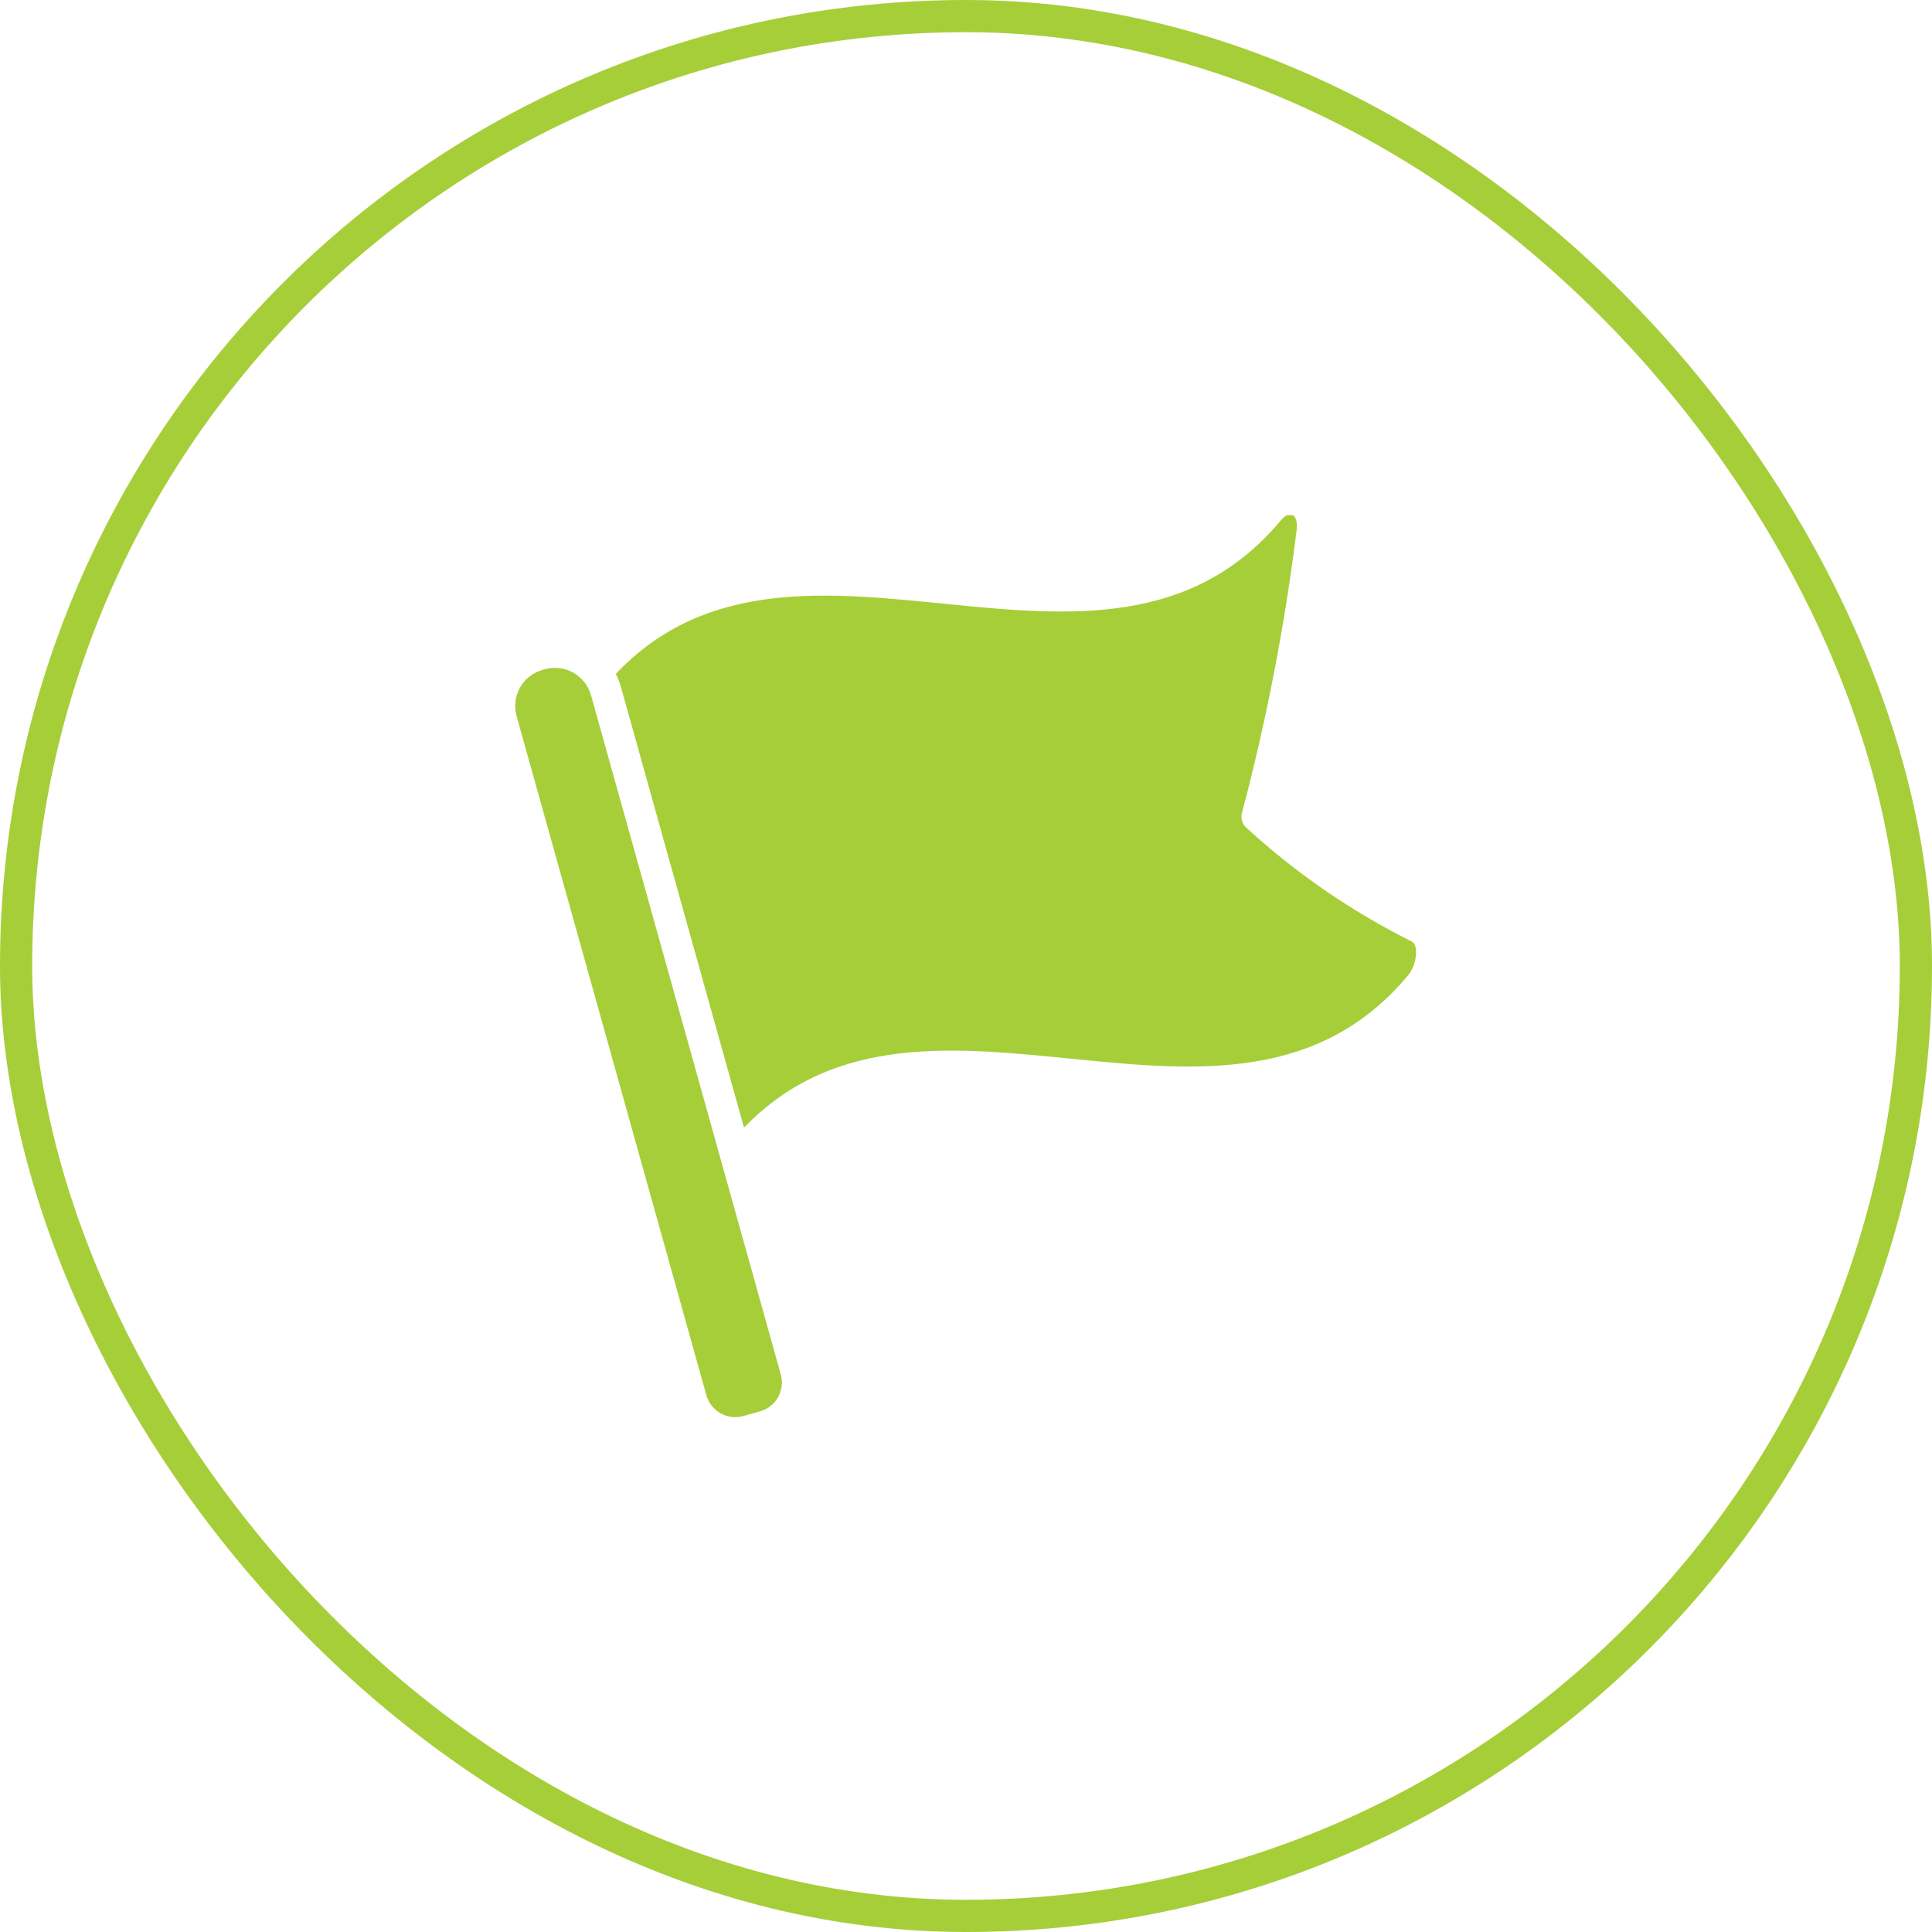 <svg width="60" height="60" viewBox="0 0 60 60" fill="none" xmlns="http://www.w3.org/2000/svg">
<rect x="0.5" y="0.5" width="59" height="59" rx="29.5" stroke="#A6CE39"/>
<g clip-path="url(#clip0_229_61513)">
<path d="M23.086 43.976L23.601 43.832C24.097 43.694 24.387 43.179 24.248 42.684L18.355 21.592C18.271 21.295 18.073 21.042 17.804 20.891C17.535 20.739 17.216 20.701 16.919 20.784L16.852 20.802C16.232 20.976 15.87 21.618 16.043 22.238L21.937 43.329C22.076 43.825 22.59 44.115 23.086 43.976Z" fill="#A6CE39"/>
<path d="M43.84 29.237C41.971 28.305 40.242 27.116 38.704 25.703C38.574 25.585 38.524 25.403 38.573 25.235C39.336 22.351 39.902 19.419 40.268 16.459C40.326 15.966 40.06 15.821 39.78 16.159C34.286 22.73 24.781 14.957 19.123 20.929C19.191 21.056 19.244 21.191 19.282 21.33L23.106 35.021C28.773 29.121 38.245 36.846 43.729 30.29C44.009 29.952 44.062 29.334 43.84 29.237Z" fill="#A6CE39"/>
</g>
<defs>
<clipPath id="clip0_229_61513">
<rect width="28" height="28" fill="white" transform="translate(16 16)"/>
</clipPath>
</defs>
</svg>

